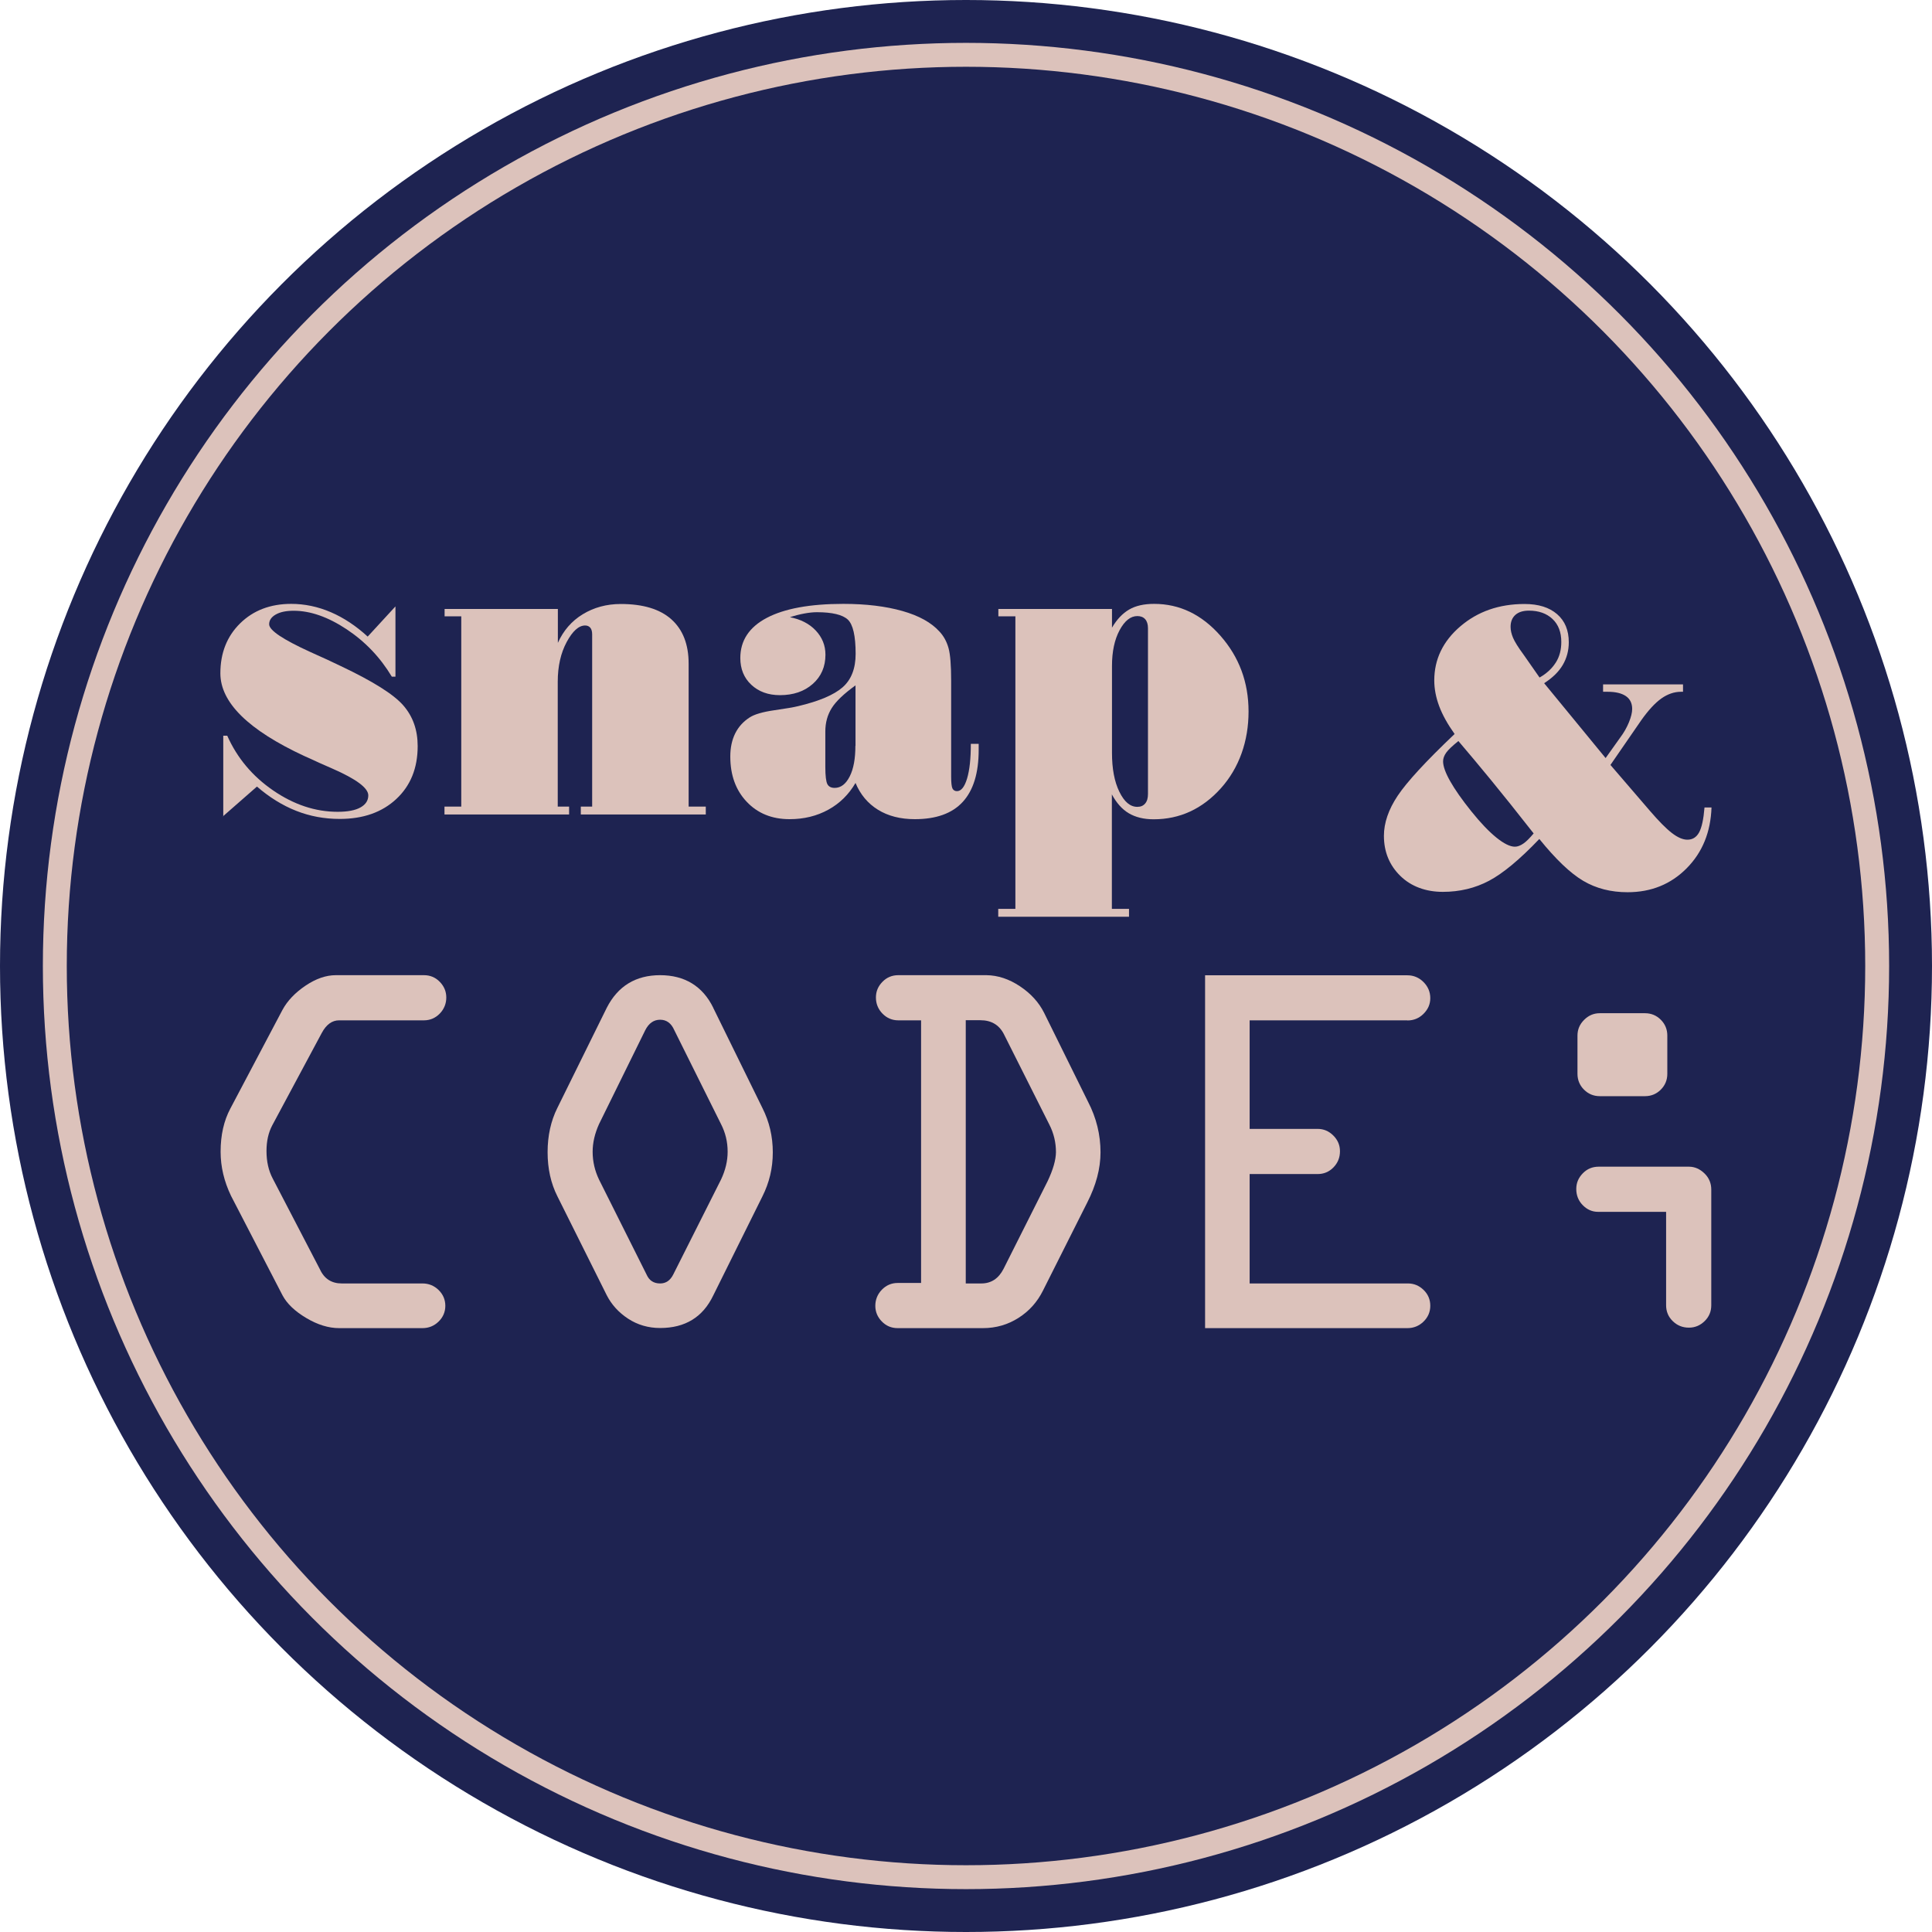 <?xml version="1.0" encoding="UTF-8"?>
<svg id="Layer_1" data-name="Layer 1" xmlns="http://www.w3.org/2000/svg" viewBox="0 0 160 160">
  <defs>
    <style>
      .cls-1 {
        fill: #dcc2bb;
      }

      .cls-2 {
        fill: #1e2351;
      }
    </style>
  </defs>
  <circle class="cls-2" cx="80" cy="80" r="80"/>
  <circle class="cls-1" cx="80" cy="80" r="76.45"/>
  <circle class="cls-2" cx="80" cy="80" r="74.47"/>
  <g>
    <path class="cls-1" d="M18.49,67.63v-6.7h.33c.82,1.84,2.08,3.35,3.8,4.53s3.5,1.77,5.34,1.77c.83,0,1.46-.12,1.89-.36s.65-.57.65-1c0-.61-.99-1.35-2.98-2.22-.78-.34-1.41-.62-1.87-.84l-.45-.2c-4.63-2.15-6.95-4.43-6.95-6.85,0-1.69.55-3.07,1.64-4.14s2.5-1.61,4.23-1.61c1.11,0,2.21.23,3.28.69s2.09,1.14,3.05,2.02l2.3-2.5v5.82h-.3c-.96-1.6-2.21-2.91-3.75-3.93s-3-1.53-4.38-1.53c-.62,0-1.11.1-1.48.31s-.55.48-.55.81c0,.5,1.14,1.26,3.42,2.3,1.04.46,1.87.85,2.51,1.16,2.66,1.26,4.38,2.34,5.18,3.26s1.19,2.04,1.19,3.37c0,1.82-.59,3.28-1.77,4.38s-2.74,1.65-4.68,1.65c-1.27,0-2.47-.22-3.61-.67s-2.22-1.12-3.25-2.01l-2.81,2.46Z"/>
    <path class="cls-1" d="M38.21,51.04h-1.39v-.61h9.38v2.81c.45-1.01,1.14-1.81,2.06-2.37s1.97-.85,3.15-.85c1.84,0,3.24.42,4.19,1.27s1.43,2.07,1.43,3.68v11.83h1.42v.65h-10.35v-.65h.94v-14.26c0-.24-.05-.43-.15-.55s-.24-.19-.43-.19c-.53,0-1.04.46-1.53,1.37s-.74,2.01-.74,3.29v10.34h.94v.65h-10.32v-.65h1.39v-15.75Z"/>
    <path class="cls-1" d="M65.4,51.11c.89.17,1.61.53,2.15,1.1s.81,1.24.81,2.01c0,.99-.35,1.8-1.05,2.42s-1.61.93-2.72.93c-.97,0-1.76-.29-2.37-.86s-.91-1.31-.91-2.22c0-1.44.73-2.55,2.19-3.32s3.58-1.16,6.34-1.16c1.89,0,3.51.2,4.89.59s2.4.96,3.07,1.7c.35.37.6.83.75,1.36s.22,1.44.22,2.72v7.94c0,.51.04.84.11.98s.2.22.37.22c.35,0,.63-.35.84-1.05s.31-1.66.31-2.87h.65v.5c0,1.92-.44,3.35-1.32,4.31s-2.21,1.43-3.97,1.43c-1.19,0-2.21-.26-3.05-.78s-1.46-1.26-1.86-2.22c-.56.96-1.31,1.7-2.26,2.22s-2.01.78-3.2.78c-1.46,0-2.64-.48-3.55-1.44s-1.36-2.21-1.36-3.75c0-.74.14-1.38.41-1.92s.67-.98,1.2-1.32c.39-.25,1.06-.45,2.03-.59s1.62-.25,1.98-.34c1.73-.41,2.96-.93,3.68-1.56s1.08-1.56,1.08-2.77c0-1.49-.22-2.44-.65-2.84s-1.29-.61-2.56-.61c-.32,0-.67.04-1.05.11s-.78.17-1.2.31ZM70.85,61.77v-5.01c-.96.69-1.62,1.32-1.97,1.88s-.53,1.2-.53,1.94v2.94c0,.74.06,1.21.17,1.42s.32.31.6.31c.52,0,.93-.32,1.25-.95s.47-1.48.47-2.54Z"/>
    <path class="cls-1" d="M84.1,51.04h-1.42v-.61h9.41v1.55c.4-.68.87-1.18,1.42-1.5s1.24-.47,2.07-.47c2.11,0,3.94.88,5.49,2.64s2.33,3.85,2.33,6.28-.77,4.66-2.3,6.36c-1.53,1.7-3.39,2.56-5.56,2.56-.82,0-1.5-.17-2.06-.5s-1.02-.86-1.4-1.56v9.48h1.42v.65h-10.83v-.65h1.42v-24.21ZM92.09,62.35c0,1.31.2,2.38.61,3.22s.9,1.25,1.49,1.25c.28,0,.49-.09.65-.28s.23-.45.23-.79v-13.73c0-.32-.08-.57-.23-.74s-.37-.26-.65-.26c-.56,0-1.05.39-1.47,1.17s-.63,1.77-.63,2.96v7.21Z"/>
    <path class="cls-1" d="M120.46,60.78c-.57-.8-1-1.57-1.27-2.29s-.41-1.44-.41-2.14c0-1.75.72-3.25,2.16-4.48,1.44-1.23,3.21-1.85,5.32-1.85,1.15,0,2.04.28,2.69.84s.97,1.34.97,2.33c0,.69-.17,1.32-.5,1.88s-.84,1.06-1.54,1.51l5.09,6.2,1.21-1.7c.3-.4.54-.82.72-1.26s.27-.81.27-1.11c0-.46-.17-.82-.52-1.06s-.85-.36-1.51-.36h-.38v-.61h6.62v.61h-.17c-.56,0-1.11.19-1.63.56s-1.08.98-1.66,1.8l-2.55,3.7,3.26,3.79c.73.85,1.33,1.46,1.82,1.84s.92.56,1.29.56c.43,0,.75-.2.97-.6s.37-1.09.45-2.07h.58c-.07,2.04-.75,3.72-2.06,5.04s-2.94,1.98-4.89,1.98c-1.38,0-2.6-.31-3.67-.94s-2.28-1.79-3.64-3.47c-1.62,1.7-3.01,2.85-4.16,3.46s-2.43.92-3.83.92-2.62-.44-3.52-1.32-1.36-1.99-1.36-3.32c0-1.07.38-2.18,1.14-3.32s2.33-2.85,4.71-5.11ZM120.79,61.36c-.51.41-.85.73-1.02.97s-.26.48-.26.72c0,.41.2.96.59,1.65s.97,1.52,1.74,2.48,1.47,1.69,2.09,2.19,1.13.75,1.53.75c.22,0,.45-.09.7-.26s.53-.46.85-.84c-1.41-1.8-2.59-3.27-3.54-4.43s-1.85-2.23-2.7-3.23ZM126.18,54.22l1.32,1.89c.6-.34,1.04-.76,1.35-1.25s.45-1.06.45-1.7c0-.8-.24-1.44-.73-1.9s-1.14-.69-1.95-.69c-.49,0-.86.12-1.12.35s-.4.56-.4.99c0,.29.07.59.2.9s.42.79.88,1.41Z"/>
    <g>
      <path class="cls-1" d="M28.32,106.29h6.67c.51,0,.96.18,1.33.54s.56.8.56,1.31-.19.95-.56,1.31-.82.54-1.33.54h-6.9c-.88,0-1.79-.28-2.73-.84s-1.59-1.18-1.96-1.87l-4.27-8.25c-.57-1.19-.86-2.4-.86-3.65,0-1.38.27-2.57.81-3.58l4.31-8.16c.41-.76,1.05-1.43,1.91-2.01s1.7-.87,2.51-.87h7.3c.51,0,.95.18,1.31.55s.54.8.54,1.3-.18.96-.54,1.33-.8.56-1.31.56h-7.03c-.58,0-1.06.35-1.43,1.04l-4.1,7.65c-.32.6-.48,1.31-.48,2.13,0,.87.17,1.63.52,2.29l3.91,7.52c.36.78.97,1.16,1.8,1.16Z"/>
      <path class="cls-1" d="M59.07,83.47l4.07,8.29c.57,1.13.86,2.35.86,3.67s-.29,2.51-.86,3.65l-4.07,8.2c-.86,1.8-2.33,2.7-4.4,2.7-.98,0-1.87-.26-2.65-.77s-1.37-1.16-1.77-1.94l-4.09-8.2c-.54-1.07-.81-2.29-.81-3.65s.27-2.59.81-3.67l4.09-8.29c.92-1.8,2.4-2.7,4.42-2.7s3.52.9,4.4,2.7ZM53.44,85.31l-3.83,7.78c-.35.78-.53,1.54-.53,2.29,0,.81.18,1.58.53,2.31l3.94,7.87c.21.48.58.73,1.12.73.47,0,.83-.24,1.08-.73l3.96-7.87c.37-.78.55-1.55.55-2.31,0-.81-.18-1.57-.55-2.29l-3.87-7.78c-.25-.57-.64-.86-1.17-.86s-.94.29-1.23.86Z"/>
      <path class="cls-1" d="M74.39,80.76h7.3c.95.01,1.88.32,2.78.92s1.56,1.33,1.99,2.18l3.65,7.39c.69,1.33,1.03,2.73,1.03,4.18,0,1.35-.37,2.73-1.1,4.16l-3.67,7.3c-.47.94-1.14,1.69-2.02,2.25s-1.86.85-2.95.85h-7.06c-.51,0-.95-.18-1.31-.55s-.54-.8-.54-1.3.18-.96.54-1.33.8-.56,1.31-.56h1.94v-21.75h-1.89c-.51,0-.95-.19-1.31-.56s-.54-.82-.54-1.33.18-.93.54-1.3.8-.55,1.31-.55ZM79.98,84.5v21.79h1.29c.82,0,1.43-.41,1.84-1.21l3.65-7.26c.45-.95.68-1.75.69-2.4,0-.8-.18-1.57-.55-2.29l-3.78-7.52c-.4-.75-1.04-1.12-1.94-1.12h-1.21Z"/>
      <path class="cls-1" d="M116.55,84.5h-13.06v8.99h5.63c.5,0,.93.18,1.3.55s.55.8.55,1.3c0,.53-.18.97-.54,1.34s-.8.55-1.31.55h-5.63v9.06h13.11c.5,0,.93.18,1.3.54s.55.8.55,1.31-.19.95-.56,1.31-.82.54-1.33.54h-16.76v-29.22h16.76c.51,0,.96.19,1.33.56s.56.82.56,1.33-.19.93-.56,1.3-.82.55-1.33.55Z"/>
      <path class="cls-1" d="M141.72,98.51v9.59c0,.51-.18.95-.55,1.31s-.8.54-1.3.54c-.53,0-.97-.18-1.34-.54s-.55-.8-.55-1.31v-7.74h-5.63c-.5,0-.92-.19-1.28-.56s-.53-.82-.53-1.33.18-.93.54-1.3.8-.55,1.31-.55h7.48c.48,0,.91.19,1.29.56s.56.82.56,1.33ZM132.49,83.91h3.74c.51,0,.95.18,1.31.54s.54.8.54,1.31v3.17c0,.51-.18.95-.54,1.31s-.8.54-1.31.54h-3.74c-.51,0-.95-.18-1.31-.54s-.54-.8-.54-1.31v-3.17c0-.5.18-.93.55-1.3s.8-.55,1.3-.55Z"/>
    </g>
  </g>
</svg>